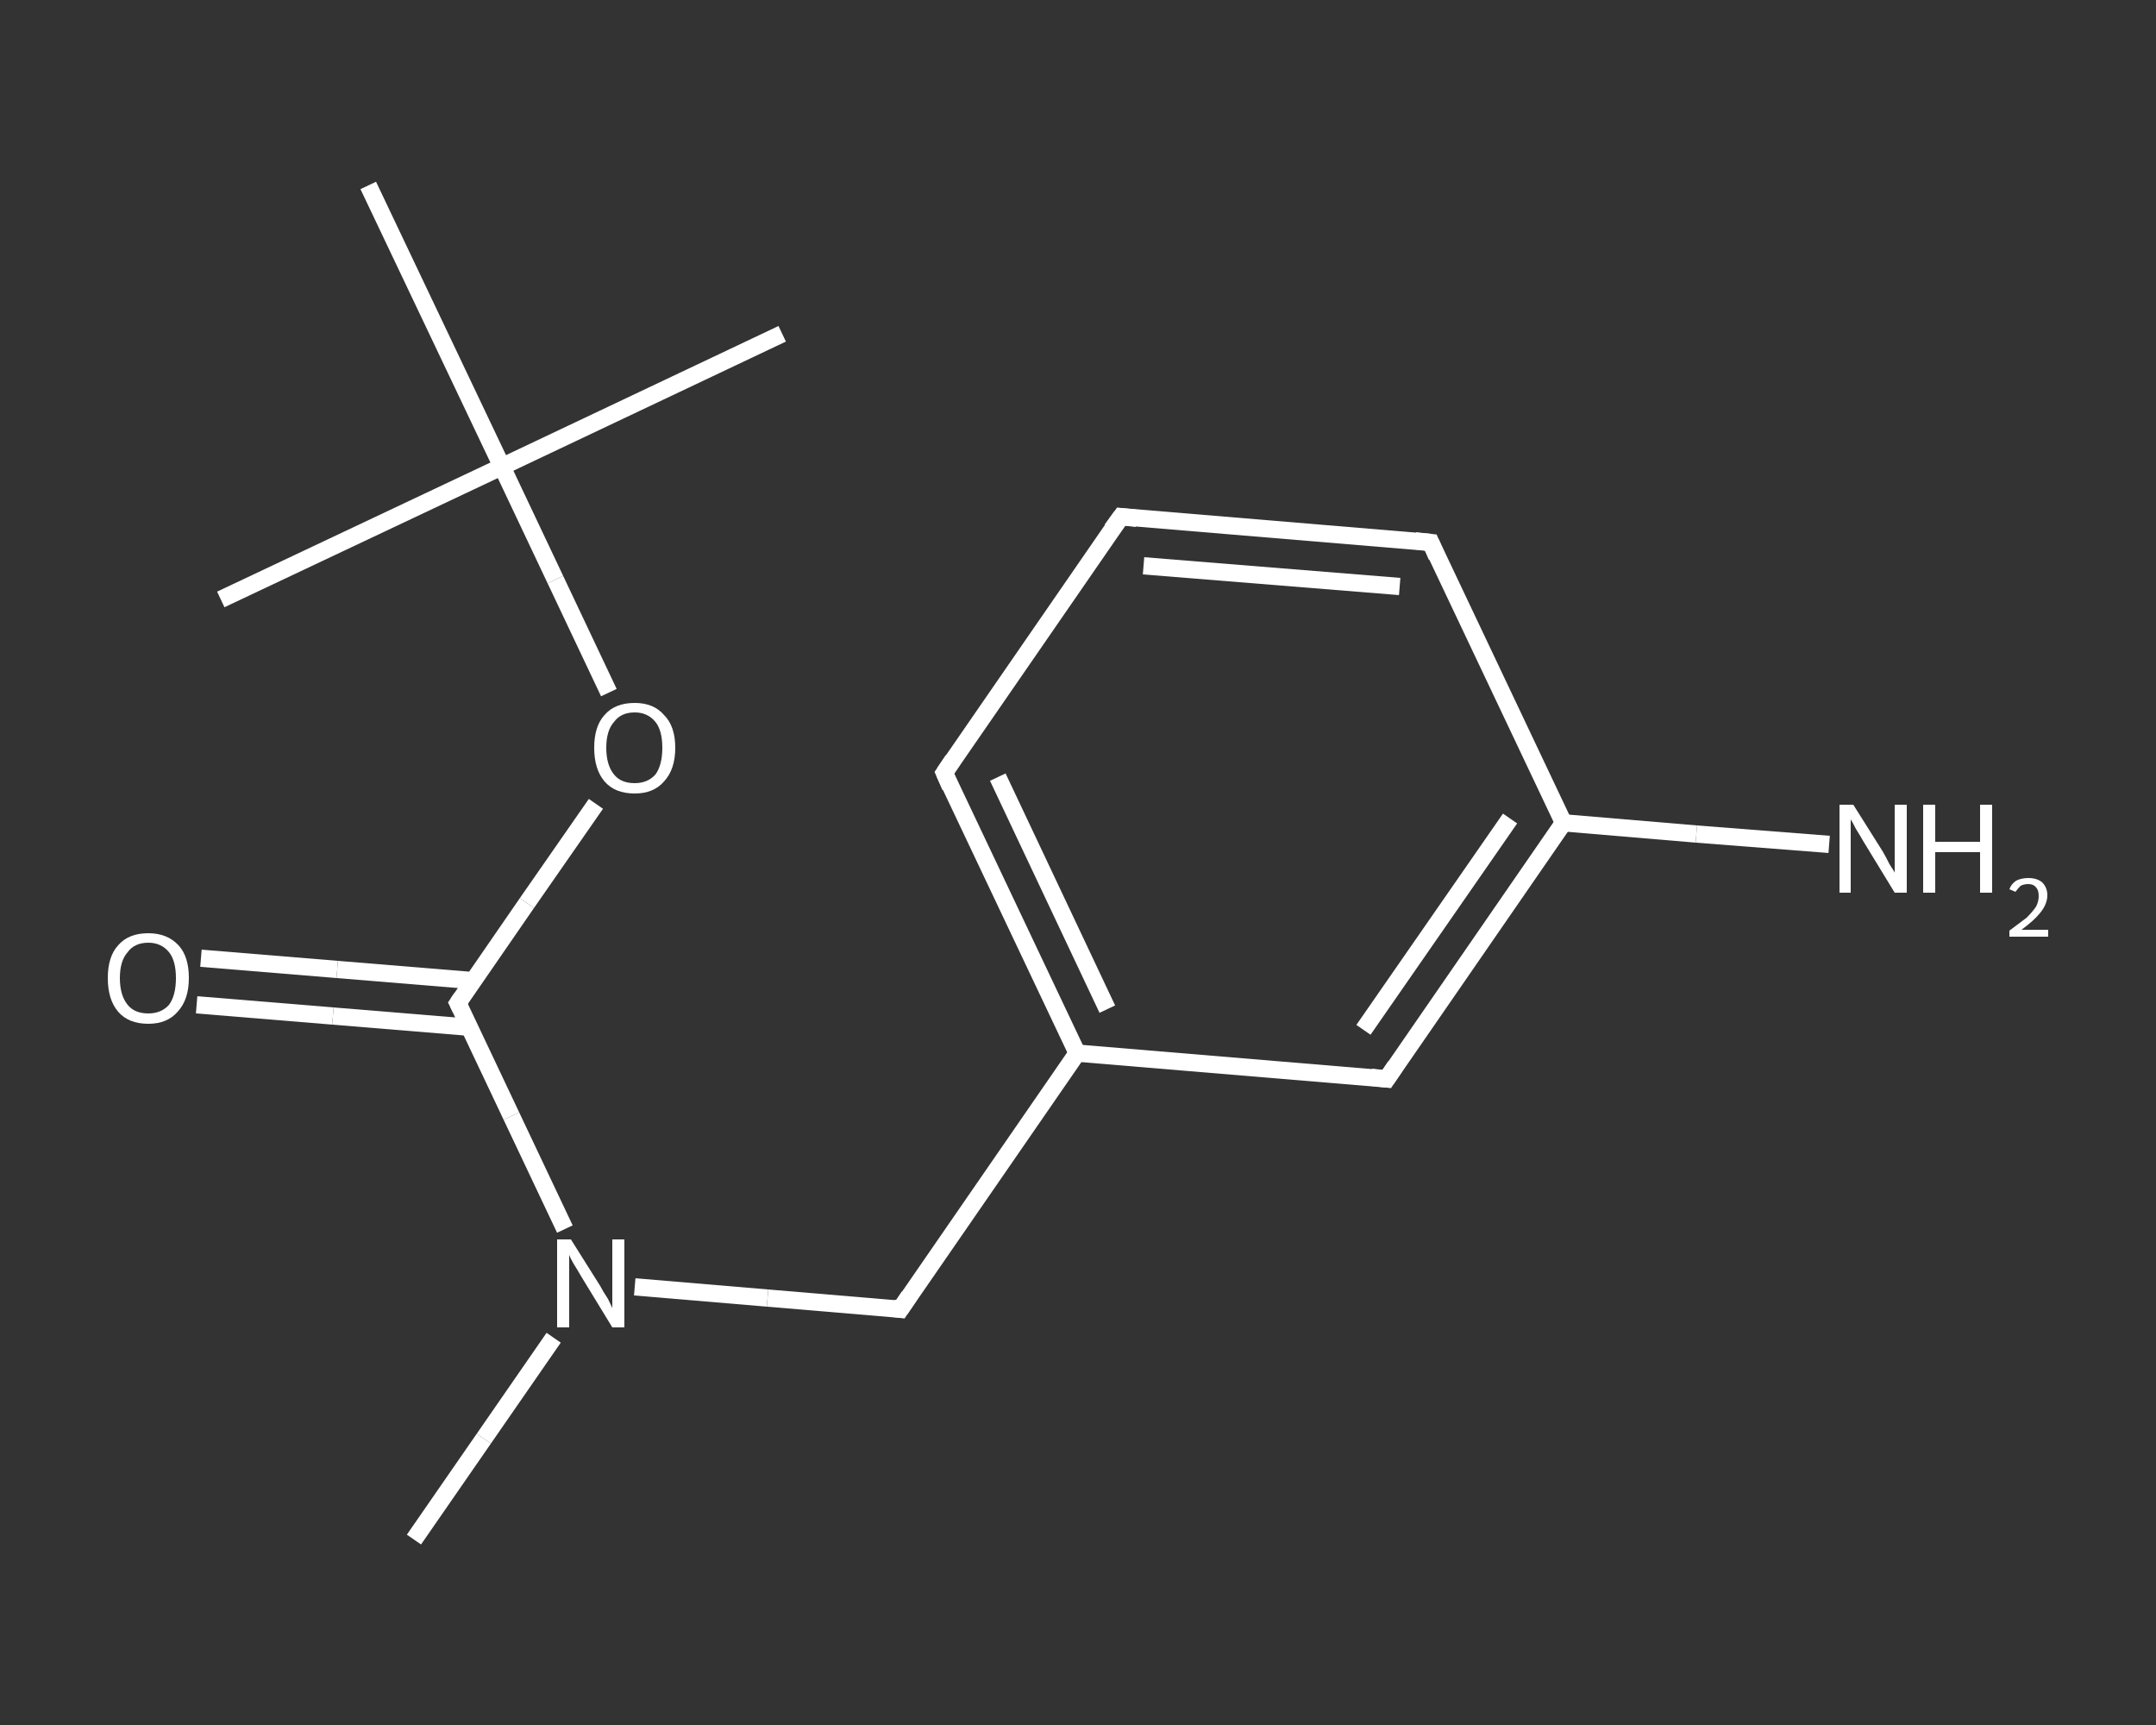 <?xml version='1.0' encoding='iso-8859-1'?>
<svg version='1.1' baseProfile='full'
              xmlns='http://www.w3.org/2000/svg'
                      xmlns:rdkit='http://www.rdkit.org/xml'
                      xmlns:xlink='http://www.w3.org/1999/xlink'
                  xml:space='preserve'
width='250px' height='200px' viewBox='0 0 250 200'>
<rect x="0" y="0" width="250" height="200" fill="#333333" stroke="none"/>
<!-- END OF HEADER -->
<rect style='opacity:1.0;fill:transparent;stroke:none' width='250.0' height='200.0' x='0.0' y='0.0'> </rect>
<path class='bond-0 atom-0 atom-1' d='M 48.0,178.5 L 56.1,166.8' style='fill:none;fill-rule:evenodd;stroke:#FFFFFF;stroke-width:2.0px;stroke-linecap:butt;stroke-linejoin:miter;stroke-opacity:1' />
<path class='bond-0 atom-0 atom-1' d='M 56.1,166.8 L 64.2,155.1' style='fill:none;fill-rule:evenodd;stroke:#FFFFFF;stroke-width:2.0px;stroke-linecap:butt;stroke-linejoin:miter;stroke-opacity:1' />
<path class='bond-1 atom-1 atom-2' d='M 73.6,149.2 L 89.0,150.5' style='fill:none;fill-rule:evenodd;stroke:#FFFFFF;stroke-width:2.0px;stroke-linecap:butt;stroke-linejoin:miter;stroke-opacity:1' />
<path class='bond-1 atom-1 atom-2' d='M 89.0,150.5 L 104.4,151.8' style='fill:none;fill-rule:evenodd;stroke:#FFFFFF;stroke-width:2.0px;stroke-linecap:butt;stroke-linejoin:miter;stroke-opacity:1' />
<path class='bond-2 atom-2 atom-3' d='M 104.4,151.8 L 124.9,122.1' style='fill:none;fill-rule:evenodd;stroke:#FFFFFF;stroke-width:2.0px;stroke-linecap:butt;stroke-linejoin:miter;stroke-opacity:1' />
<path class='bond-3 atom-3 atom-4' d='M 124.9,122.1 L 109.5,89.6' style='fill:none;fill-rule:evenodd;stroke:#FFFFFF;stroke-width:2.0px;stroke-linecap:butt;stroke-linejoin:miter;stroke-opacity:1' />
<path class='bond-3 atom-3 atom-4' d='M 128.4,117.0 L 115.7,90.1' style='fill:none;fill-rule:evenodd;stroke:#FFFFFF;stroke-width:2.0px;stroke-linecap:butt;stroke-linejoin:miter;stroke-opacity:1' />
<path class='bond-4 atom-4 atom-5' d='M 109.5,89.6 L 130.0,59.9' style='fill:none;fill-rule:evenodd;stroke:#FFFFFF;stroke-width:2.0px;stroke-linecap:butt;stroke-linejoin:miter;stroke-opacity:1' />
<path class='bond-5 atom-5 atom-6' d='M 130.0,59.9 L 165.9,62.9' style='fill:none;fill-rule:evenodd;stroke:#FFFFFF;stroke-width:2.0px;stroke-linecap:butt;stroke-linejoin:miter;stroke-opacity:1' />
<path class='bond-5 atom-5 atom-6' d='M 132.6,65.6 L 162.3,68.0' style='fill:none;fill-rule:evenodd;stroke:#FFFFFF;stroke-width:2.0px;stroke-linecap:butt;stroke-linejoin:miter;stroke-opacity:1' />
<path class='bond-6 atom-6 atom-7' d='M 165.9,62.9 L 181.3,95.4' style='fill:none;fill-rule:evenodd;stroke:#FFFFFF;stroke-width:2.0px;stroke-linecap:butt;stroke-linejoin:miter;stroke-opacity:1' />
<path class='bond-7 atom-7 atom-8' d='M 181.3,95.4 L 196.7,96.7' style='fill:none;fill-rule:evenodd;stroke:#FFFFFF;stroke-width:2.0px;stroke-linecap:butt;stroke-linejoin:miter;stroke-opacity:1' />
<path class='bond-7 atom-7 atom-8' d='M 196.7,96.7 L 212.1,97.9' style='fill:none;fill-rule:evenodd;stroke:#FFFFFF;stroke-width:2.0px;stroke-linecap:butt;stroke-linejoin:miter;stroke-opacity:1' />
<path class='bond-8 atom-7 atom-9' d='M 181.3,95.4 L 160.8,125.1' style='fill:none;fill-rule:evenodd;stroke:#FFFFFF;stroke-width:2.0px;stroke-linecap:butt;stroke-linejoin:miter;stroke-opacity:1' />
<path class='bond-8 atom-7 atom-9' d='M 175.1,94.9 L 158.1,119.4' style='fill:none;fill-rule:evenodd;stroke:#FFFFFF;stroke-width:2.0px;stroke-linecap:butt;stroke-linejoin:miter;stroke-opacity:1' />
<path class='bond-9 atom-1 atom-10' d='M 65.5,142.5 L 59.3,129.4' style='fill:none;fill-rule:evenodd;stroke:#FFFFFF;stroke-width:2.0px;stroke-linecap:butt;stroke-linejoin:miter;stroke-opacity:1' />
<path class='bond-9 atom-1 atom-10' d='M 59.3,129.4 L 53.1,116.3' style='fill:none;fill-rule:evenodd;stroke:#FFFFFF;stroke-width:2.0px;stroke-linecap:butt;stroke-linejoin:miter;stroke-opacity:1' />
<path class='bond-10 atom-10 atom-11' d='M 54.9,113.7 L 39.1,112.4' style='fill:none;fill-rule:evenodd;stroke:#FFFFFF;stroke-width:2.0px;stroke-linecap:butt;stroke-linejoin:miter;stroke-opacity:1' />
<path class='bond-10 atom-10 atom-11' d='M 39.1,112.4 L 23.3,111.1' style='fill:none;fill-rule:evenodd;stroke:#FFFFFF;stroke-width:2.0px;stroke-linecap:butt;stroke-linejoin:miter;stroke-opacity:1' />
<path class='bond-10 atom-10 atom-11' d='M 54.4,119.1 L 38.6,117.8' style='fill:none;fill-rule:evenodd;stroke:#FFFFFF;stroke-width:2.0px;stroke-linecap:butt;stroke-linejoin:miter;stroke-opacity:1' />
<path class='bond-10 atom-10 atom-11' d='M 38.6,117.8 L 22.8,116.5' style='fill:none;fill-rule:evenodd;stroke:#FFFFFF;stroke-width:2.0px;stroke-linecap:butt;stroke-linejoin:miter;stroke-opacity:1' />
<path class='bond-11 atom-10 atom-12' d='M 53.1,116.3 L 61.1,104.7' style='fill:none;fill-rule:evenodd;stroke:#FFFFFF;stroke-width:2.0px;stroke-linecap:butt;stroke-linejoin:miter;stroke-opacity:1' />
<path class='bond-11 atom-10 atom-12' d='M 61.1,104.7 L 69.1,93.2' style='fill:none;fill-rule:evenodd;stroke:#FFFFFF;stroke-width:2.0px;stroke-linecap:butt;stroke-linejoin:miter;stroke-opacity:1' />
<path class='bond-12 atom-12 atom-13' d='M 70.6,80.3 L 64.4,67.2' style='fill:none;fill-rule:evenodd;stroke:#FFFFFF;stroke-width:2.0px;stroke-linecap:butt;stroke-linejoin:miter;stroke-opacity:1' />
<path class='bond-12 atom-12 atom-13' d='M 64.4,67.2 L 58.2,54.1' style='fill:none;fill-rule:evenodd;stroke:#FFFFFF;stroke-width:2.0px;stroke-linecap:butt;stroke-linejoin:miter;stroke-opacity:1' />
<path class='bond-13 atom-13 atom-14' d='M 58.2,54.1 L 90.7,38.7' style='fill:none;fill-rule:evenodd;stroke:#FFFFFF;stroke-width:2.0px;stroke-linecap:butt;stroke-linejoin:miter;stroke-opacity:1' />
<path class='bond-14 atom-13 atom-15' d='M 58.2,54.1 L 25.6,69.5' style='fill:none;fill-rule:evenodd;stroke:#FFFFFF;stroke-width:2.0px;stroke-linecap:butt;stroke-linejoin:miter;stroke-opacity:1' />
<path class='bond-15 atom-13 atom-16' d='M 58.2,54.1 L 42.7,21.5' style='fill:none;fill-rule:evenodd;stroke:#FFFFFF;stroke-width:2.0px;stroke-linecap:butt;stroke-linejoin:miter;stroke-opacity:1' />
<path class='bond-16 atom-9 atom-3' d='M 160.8,125.1 L 124.9,122.1' style='fill:none;fill-rule:evenodd;stroke:#FFFFFF;stroke-width:2.0px;stroke-linecap:butt;stroke-linejoin:miter;stroke-opacity:1' />
<path d='M 103.6,151.7 L 104.4,151.8 L 105.4,150.3' style='fill:none;stroke:#FFFFFF;stroke-width:2.0px;stroke-linecap:butt;stroke-linejoin:miter;stroke-opacity:1;' />
<path d='M 110.2,91.2 L 109.5,89.6 L 110.5,88.1' style='fill:none;stroke:#FFFFFF;stroke-width:2.0px;stroke-linecap:butt;stroke-linejoin:miter;stroke-opacity:1;' />
<path d='M 128.9,61.4 L 130.0,59.9 L 131.8,60.1' style='fill:none;stroke:#FFFFFF;stroke-width:2.0px;stroke-linecap:butt;stroke-linejoin:miter;stroke-opacity:1;' />
<path d='M 164.1,62.7 L 165.9,62.9 L 166.6,64.5' style='fill:none;stroke:#FFFFFF;stroke-width:2.0px;stroke-linecap:butt;stroke-linejoin:miter;stroke-opacity:1;' />
<path d='M 161.8,123.6 L 160.8,125.1 L 159.0,124.9' style='fill:none;stroke:#FFFFFF;stroke-width:2.0px;stroke-linecap:butt;stroke-linejoin:miter;stroke-opacity:1;' />
<path d='M 53.4,116.9 L 53.1,116.3 L 53.5,115.7' style='fill:none;stroke:#FFFFFF;stroke-width:2.0px;stroke-linecap:butt;stroke-linejoin:miter;stroke-opacity:1;' />
<path class='atom-1' d='M 66.2 143.7
L 69.6 149.1
Q 69.9 149.7, 70.5 150.6
Q 71.0 151.6, 71.0 151.7
L 71.0 143.7
L 72.4 143.7
L 72.4 153.9
L 71.0 153.9
L 67.4 148.0
Q 67.0 147.3, 66.5 146.5
Q 66.1 145.8, 66.0 145.5
L 66.0 153.9
L 64.6 153.9
L 64.6 143.7
L 66.2 143.7
' fill='#FFFFFF'/>
<path class='atom-8' d='M 214.9 93.3
L 218.3 98.7
Q 218.6 99.2, 219.1 100.2
Q 219.7 101.1, 219.7 101.2
L 219.7 93.3
L 221.1 93.3
L 221.1 103.5
L 219.7 103.5
L 216.1 97.6
Q 215.7 96.9, 215.2 96.1
Q 214.8 95.3, 214.6 95.0
L 214.6 103.5
L 213.3 103.5
L 213.3 93.3
L 214.9 93.3
' fill='#FFFFFF'/>
<path class='atom-8' d='M 223.0 93.3
L 224.4 93.3
L 224.4 97.6
L 229.6 97.6
L 229.6 93.3
L 231.0 93.3
L 231.0 103.5
L 229.6 103.5
L 229.6 98.8
L 224.4 98.8
L 224.4 103.5
L 223.0 103.5
L 223.0 93.3
' fill='#FFFFFF'/>
<path class='atom-8' d='M 233.0 103.1
Q 233.2 102.5, 233.8 102.1
Q 234.4 101.8, 235.2 101.8
Q 236.2 101.8, 236.8 102.3
Q 237.4 102.9, 237.4 103.8
Q 237.4 104.8, 236.6 105.8
Q 235.9 106.7, 234.4 107.8
L 237.5 107.8
L 237.5 108.6
L 233.0 108.6
L 233.0 107.9
Q 234.2 107.0, 235.0 106.4
Q 235.7 105.7, 236.1 105.1
Q 236.4 104.5, 236.4 103.9
Q 236.4 103.2, 236.1 102.9
Q 235.8 102.5, 235.2 102.5
Q 234.7 102.5, 234.3 102.7
Q 234.0 103.0, 233.7 103.4
L 233.0 103.1
' fill='#FFFFFF'/>
<path class='atom-11' d='M 12.5 113.4
Q 12.5 110.9, 13.7 109.6
Q 14.9 108.2, 17.2 108.2
Q 19.4 108.2, 20.7 109.6
Q 21.9 110.9, 21.9 113.4
Q 21.9 115.9, 20.6 117.3
Q 19.4 118.7, 17.2 118.7
Q 14.9 118.7, 13.7 117.3
Q 12.5 115.9, 12.5 113.4
M 17.2 117.5
Q 18.7 117.5, 19.6 116.5
Q 20.4 115.4, 20.4 113.4
Q 20.4 111.4, 19.6 110.4
Q 18.7 109.3, 17.2 109.3
Q 15.6 109.3, 14.8 110.4
Q 13.9 111.4, 13.9 113.4
Q 13.9 115.4, 14.8 116.5
Q 15.6 117.5, 17.2 117.5
' fill='#FFFFFF'/>
<path class='atom-12' d='M 68.9 86.7
Q 68.9 84.2, 70.1 82.9
Q 71.3 81.5, 73.6 81.5
Q 75.8 81.5, 77.0 82.9
Q 78.3 84.2, 78.3 86.7
Q 78.3 89.2, 77.0 90.6
Q 75.8 92.0, 73.6 92.0
Q 71.3 92.0, 70.1 90.6
Q 68.9 89.2, 68.9 86.7
M 73.6 90.8
Q 75.1 90.8, 76.0 89.8
Q 76.8 88.7, 76.8 86.7
Q 76.8 84.7, 76.0 83.7
Q 75.1 82.6, 73.6 82.6
Q 72.0 82.6, 71.2 83.7
Q 70.3 84.7, 70.3 86.7
Q 70.3 88.7, 71.2 89.8
Q 72.0 90.8, 73.6 90.8
' fill='#FFFFFF'/>
</svg>
